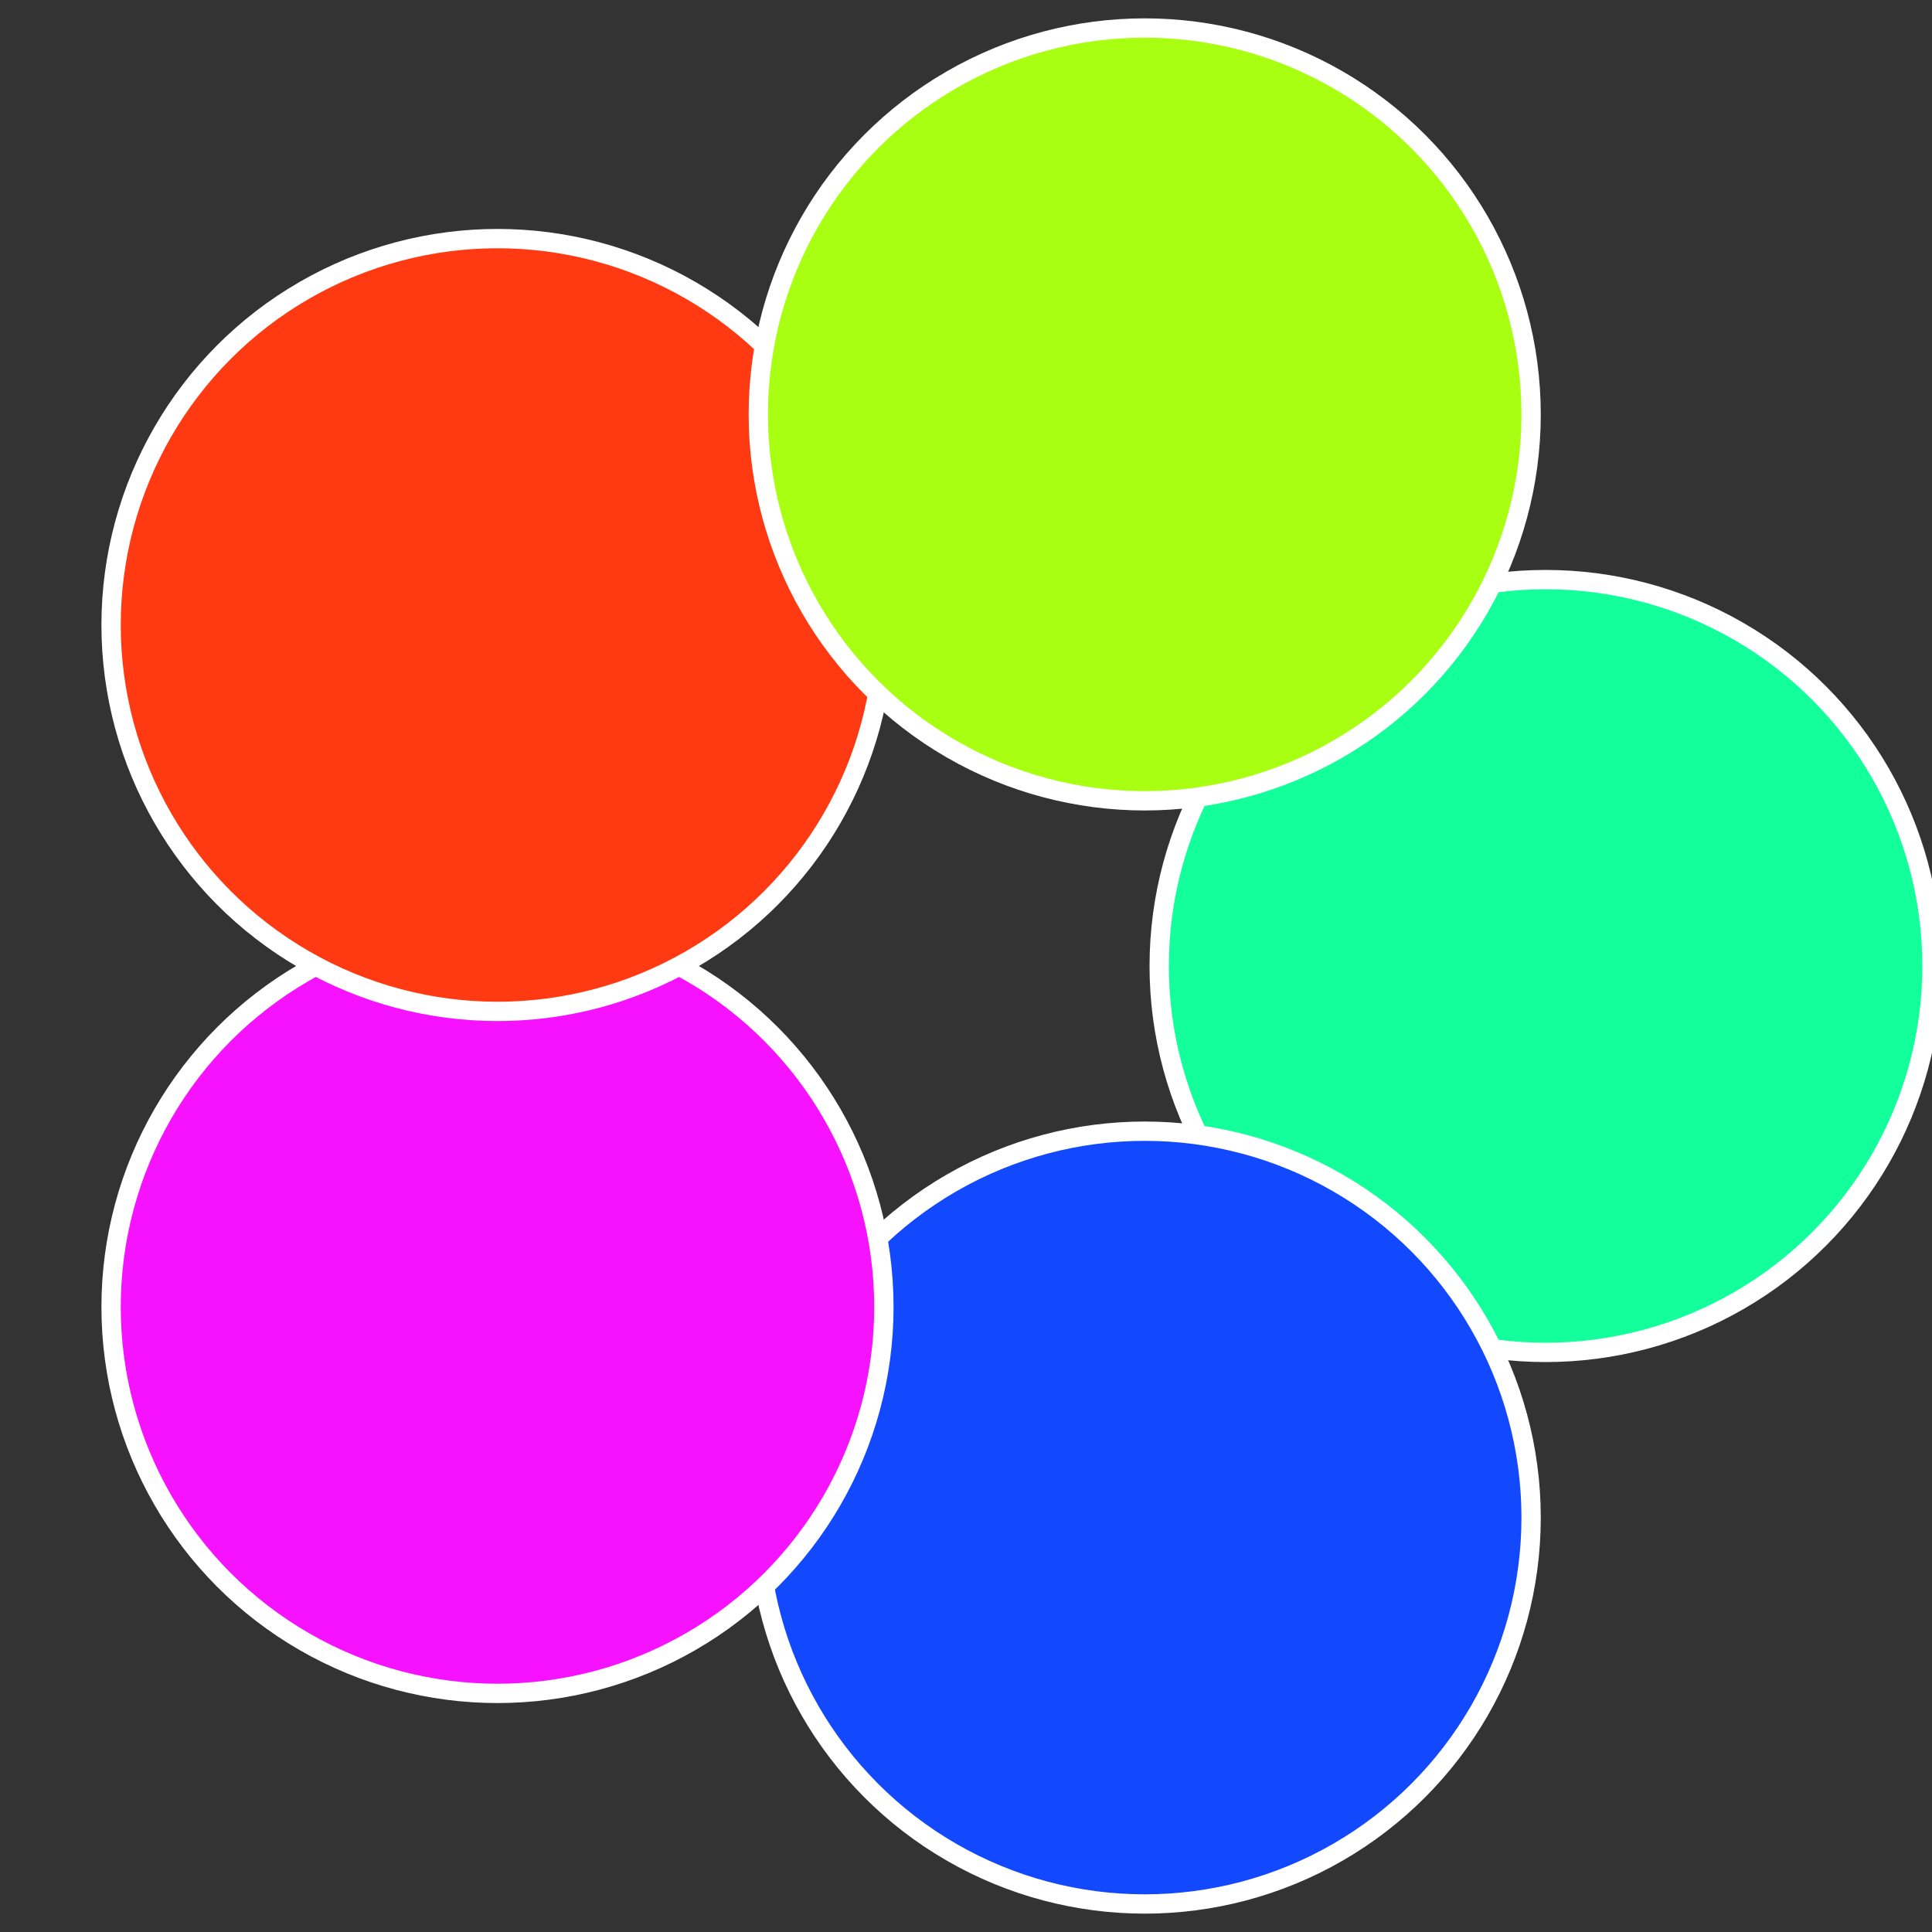 <?xml version="1.0" standalone="no"?>
<svg width="500" height="500" viewBox="-1 -1 2 2" xmlns="http://www.w3.org/2000/svg">
 
                <rect x="-1" y="-1" width="2" height="2" fill="#333333" stroke="none"/>
 
                <circle cx="0.6" cy="0" r="0.4" fill="#12ff9c" stroke="#fff" stroke-width="1%" />
             
                <circle cx="0.185" cy="0.571" r="0.4" fill="#1249ff" stroke="#fff" stroke-width="1%" />
             
                <circle cx="-0.485" cy="0.353" r="0.4" fill="#f712ff" stroke="#fff" stroke-width="1%" />
             
                <circle cx="-0.485" cy="-0.353" r="0.4" fill="#ff3a12" stroke="#fff" stroke-width="1%" />
             
                <circle cx="0.185" cy="-0.571" r="0.4" fill="#a8ff12" stroke="#fff" stroke-width="1%" />
            </svg>

